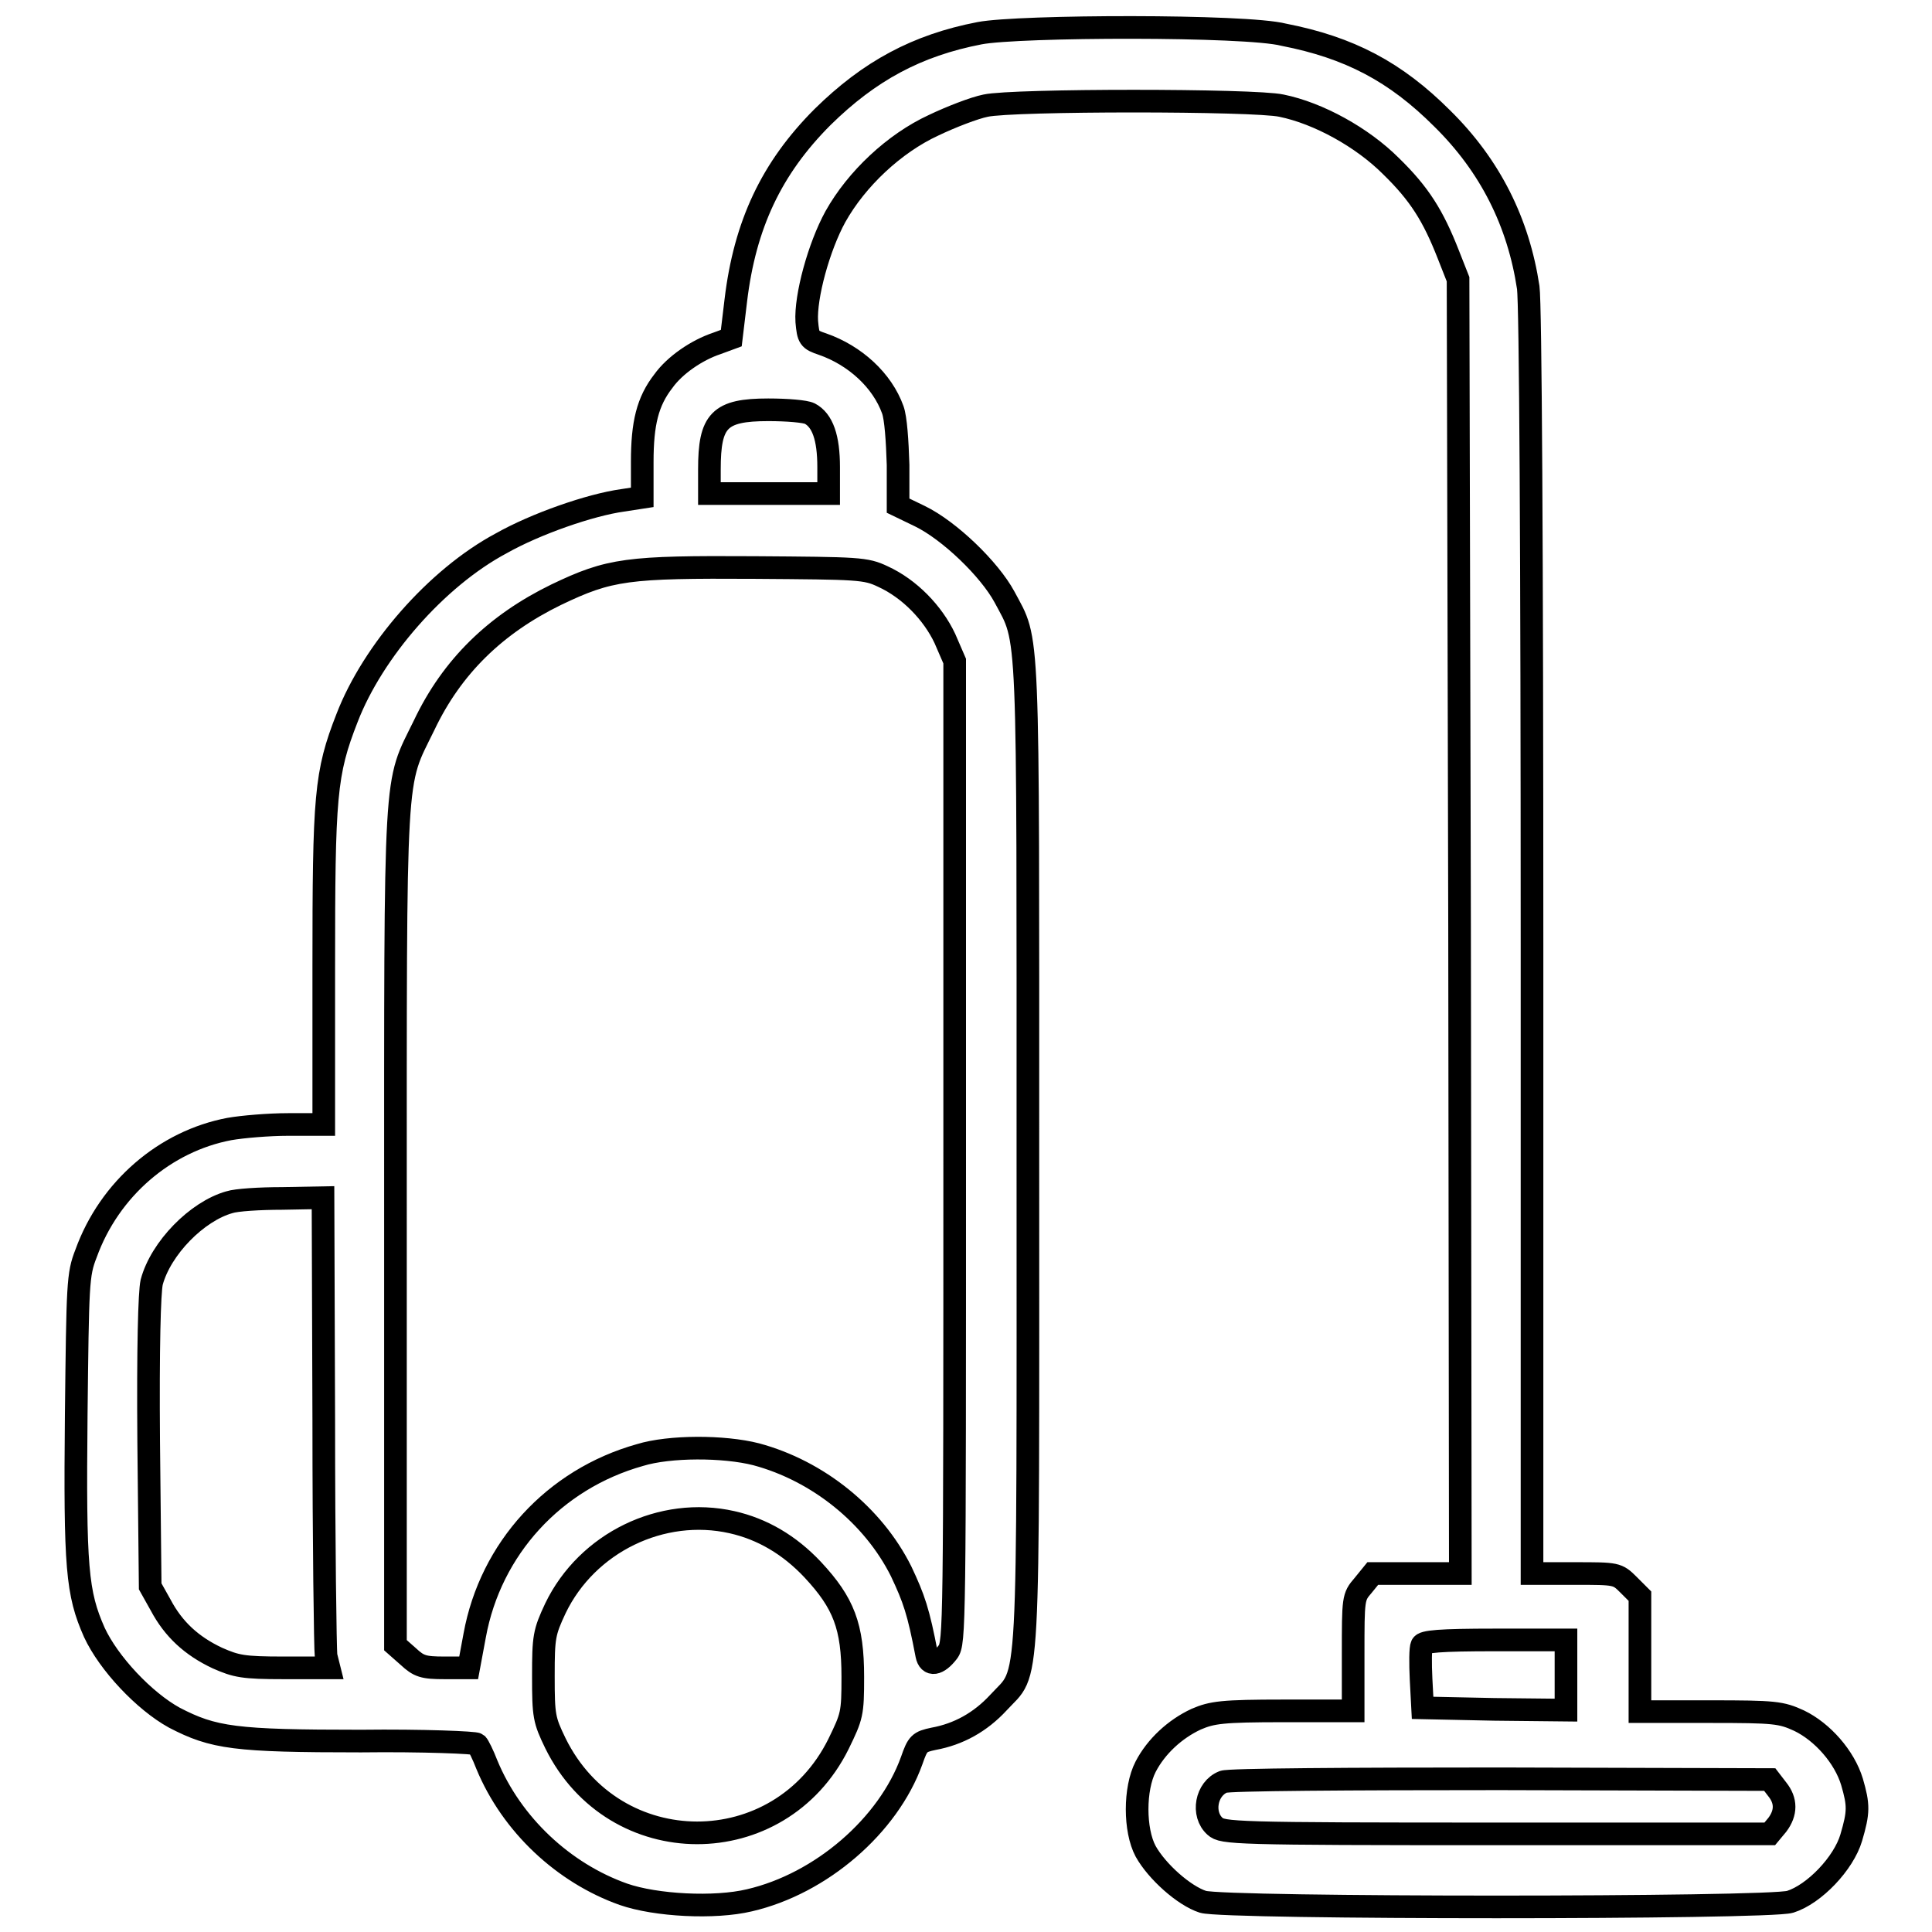 <?xml version="1.0" encoding="utf-8"?>
<!-- Svg Vector Icons : http://www.onlinewebfonts.com/icon -->
<!DOCTYPE svg PUBLIC "-//W3C//DTD SVG 1.1//EN" "http://www.w3.org/Graphics/SVG/1.1/DTD/svg11.dtd">
<svg version="1.1" xmlns="http://www.w3.org/2000/svg" xmlns:xlink="http://www.w3.org/1999/xlink" x="0px" y="0px" viewBox="0 0 256 256" enable-background="new 0 0 256 256" xml:space="preserve">
<g><g><g><path stroke-width="3" fill-opacity="0" stroke="#000000"  d="M129.8,4.4c-8.3,1.6-14.6,5-20.8,11.1c-6.8,6.8-10.3,14.3-11.5,24.3l-0.6,5l-1.9,0.7c-2.7,0.9-5.6,2.9-7.1,5c-2.1,2.7-2.8,5.6-2.8,10.7v4.7l-2.6,0.4c-4.3,0.6-11.5,3.1-16.1,5.7C57.8,76.6,49.4,86.3,46,95.1c-2.9,7.4-3.1,10.3-3.1,33.2V149h-4.7c-2.6,0-6.1,0.3-7.8,0.6c-8.5,1.6-15.9,7.9-19,16.5c-1.1,2.8-1.1,4-1.3,21.4c-0.2,20.3,0.1,23.6,2.4,28.8c1.9,4.1,6.6,9.1,10.6,11.3c5.2,2.7,8,3.1,24.7,3.1c8.3-0.1,15.2,0.2,15.4,0.4c0.2,0.2,0.8,1.4,1.3,2.7c3.3,8,10.2,14.4,18.1,17.2c4.3,1.5,12.1,1.9,16.7,0.8c9.5-2.2,18.4-9.9,21.5-18.5c0.8-2.3,1-2.5,2.9-2.9c3.3-0.6,6.2-2.2,8.6-4.8c4.2-4.6,3.9,0.8,3.9-72.4c0-71.7,0.2-67.9-3.1-74.1c-2-3.7-7.3-8.8-11.2-10.7l-2.9-1.4v-5.4c-0.1-3.2-0.3-6.2-0.7-7.3c-1.4-3.9-5-7.2-9.3-8.7c-1.8-0.6-1.9-0.8-2.1-3c-0.2-3.3,1.6-9.9,3.8-13.9c2.8-5,7.8-9.7,13-12.1c2.3-1.1,5.4-2.3,6.9-2.6c3.6-0.8,35.6-0.8,39.2,0c4.9,1,10.7,4.2,14.5,8c3.8,3.7,5.6,6.6,7.6,11.7l1.3,3.3l0.2,85.7l0.1,85.8h-5.8h-5.8l-1.3,1.6c-1.3,1.5-1.3,1.7-1.3,9.1v7.5h-9.2c-8.2,0-9.5,0.2-11.6,1.1c-2.8,1.3-5.3,3.6-6.7,6.3c-1.5,2.9-1.5,8.4,0,11.2c1.5,2.7,5.1,5.9,7.6,6.7c2.9,0.9,74.9,0.9,77.8,0c3.2-1,7.1-5.1,8.1-8.5c1-3.4,1-4.3,0.1-7.4c-1-3.3-3.9-6.6-7-8.1c-2.4-1.1-3.2-1.2-11.8-1.2h-9.3v-7.6v-7.7l-1.5-1.5c-1.5-1.5-1.6-1.5-7.1-1.5H203v-83.5c0-52.4-0.2-84.8-0.5-86.9c-1.3-8.6-5-16.1-11.4-22.4c-6.2-6.2-12.3-9.4-21-11.1C165.1,3.3,135,3.4,129.8,4.4z M107.3,54.8c1.7,0.9,2.5,3.2,2.5,7.1v3.5h-7.9h-7.9v-3.2c0-6.5,1.3-7.9,7.8-7.9C104.3,54.3,106.7,54.5,107.3,54.8z M117,76.4c3.5,1.6,6.6,4.8,8.2,8.2l1.3,3v65c0,62.8,0,65.1-0.9,66.3c-1.3,1.7-2.5,1.9-2.8,0.4c-1.1-5.8-1.7-7.5-3.4-11.1c-3.7-7.4-11-13.3-19.2-15.5c-4.3-1.1-11.5-1.1-15.4,0.1c-11.4,3.2-19.8,12.4-21.9,23.9l-0.8,4.3h-3.2c-2.8,0-3.4-0.2-4.8-1.5l-1.7-1.5v-55.4c0-62.2-0.2-58.3,3.8-66.5c3.7-7.8,9.5-13.4,17.5-17.3c7.1-3.4,9.4-3.7,26.3-3.6C113.8,75.3,114.7,75.3,117,76.4z M42.9,188.2c0,16.3,0.2,30.3,0.3,31.2l0.4,1.6h-6c-5.4,0-6.3-0.2-8.8-1.3c-3.4-1.6-5.8-3.8-7.5-7l-1.4-2.5L19.7,191c-0.1-12.4,0.1-19.8,0.4-21.1c1.2-4.5,6-9.4,10.3-10.6c0.9-0.3,4-0.5,7-0.5l5.4-0.1L42.9,188.2L42.9,188.2z M97,201.7c4,0.9,7.6,3,10.7,6.3c4.1,4.4,5.3,7.5,5.3,14.2c0,4.9-0.1,5.2-1.9,8.9c-7.8,15.7-29.7,15.7-37.5-0.1c-1.5-3.1-1.6-3.6-1.6-8.9c0-5.2,0.1-5.8,1.6-9C77.8,204.4,87.7,199.6,97,201.7z M207.5,222v4.6l-9.5-0.1l-9.5-0.2l-0.2-3.8c-0.1-2.1-0.1-4.1,0.1-4.5c0.2-0.5,2.3-0.7,9.7-0.7h9.4V222z M235.5,237.1c1.2,1.5,1.2,3.1,0,4.7l-1,1.2h-36.2c-34.9,0-36.3-0.1-37.3-1c-1.8-1.6-1.2-5,1.1-5.9c0.6-0.3,16.8-0.4,36.7-0.4l35.7,0.1L235.5,237.1z"/></g></g></g>
</svg>
